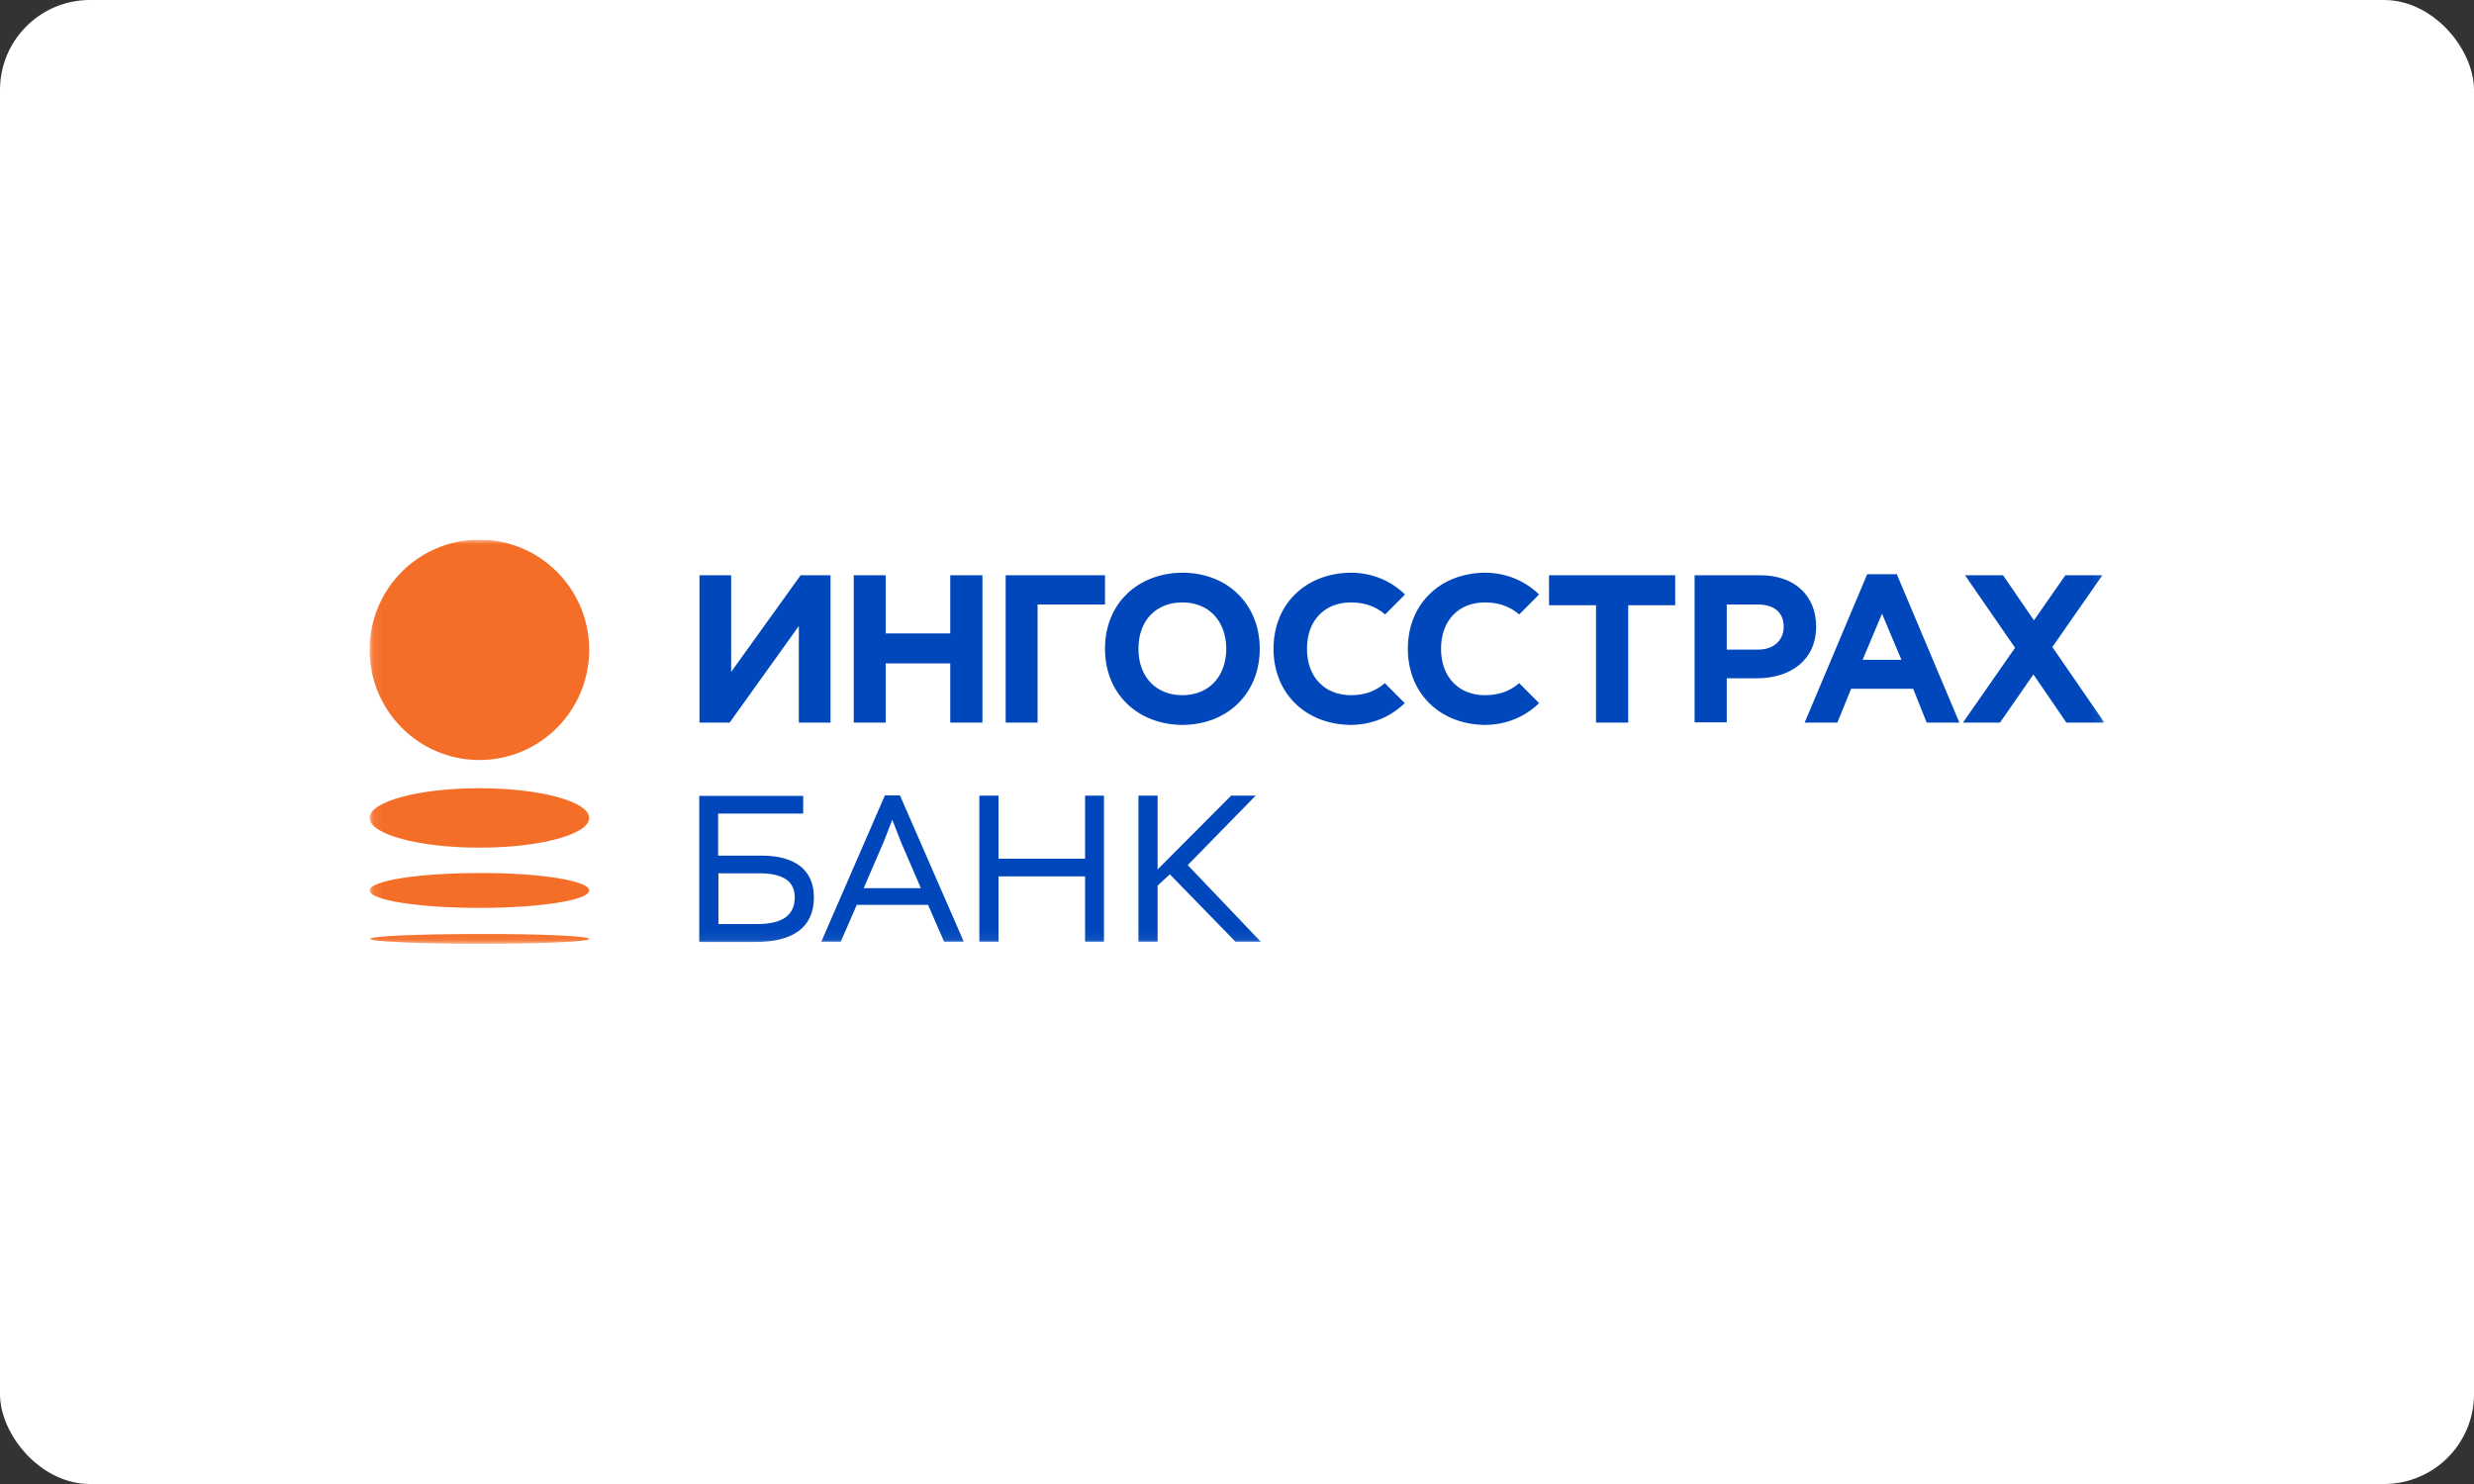 <?xml version="1.0" encoding="UTF-8"?> <svg xmlns="http://www.w3.org/2000/svg" width="275" height="165" viewBox="0 0 275 165" fill="none"><rect x="0" y="0" width="275" height="165" fill="#333333" stroke="none"/> <rect width="275" height="165" rx="10" fill="white"></rect> <g clip-path="url(#clip0_2488_585)"> <mask id="mask0_2488_585" style="mask-type:luminance" maskUnits="userSpaceOnUse" x="41" y="60" width="193" height="45"> <path d="M233.919 60H41.083V104.934H233.919V60Z" fill="white"></path> </mask> <g mask="url(#mask0_2488_585)"> <path d="M65.493 72.252C65.493 79.005 60.043 84.504 53.288 84.504C46.533 84.504 41.083 79.005 41.083 72.252C41.083 65.471 46.533 60 53.288 60C60.015 60 65.493 65.471 65.493 72.252Z" fill="#F56E28"></path> <path d="M65.493 90.944C65.493 92.767 60.043 94.249 53.288 94.249C46.561 94.249 41.083 92.767 41.083 90.944C41.083 89.12 46.533 87.638 53.288 87.638C60.015 87.638 65.493 89.12 65.493 90.944Z" fill="#F56E28"></path> <path d="M65.493 99.007C65.493 100.09 60.043 100.945 53.288 100.945C46.561 100.945 41.083 100.09 41.083 99.007C41.083 97.924 46.533 97.07 53.288 97.07C60.015 97.041 65.493 97.924 65.493 99.007Z" fill="#F56E28"></path> <path d="M65.493 104.392C65.493 104.706 60.043 104.934 53.288 104.934C46.561 104.934 41.083 104.677 41.083 104.392C41.083 104.079 46.533 103.851 53.288 103.851C60.015 103.823 65.493 104.079 65.493 104.392Z" fill="#F56E28"></path> <path d="M92.315 80.344H88.796V69.602L81.104 80.344H77.754V63.96H81.274V74.702L88.994 63.96H92.315V80.344Z" fill="#0047BB"></path> <path d="M94.898 63.96H98.446V70.428H105.627V63.96H109.203V80.344H105.627V73.762H98.446V80.344H94.898V63.96Z" fill="#0047BB"></path> <path d="M115.334 80.344H111.786V63.96H122.827V67.209H115.334V80.344Z" fill="#0047BB"></path> <path d="M140.027 72.138C140.027 67.152 136.423 63.704 131.484 63.675H131.399C126.403 63.733 122.827 67.152 122.827 72.138C122.827 77.124 126.432 80.543 131.37 80.6H131.456C136.423 80.572 140.027 77.124 140.027 72.138ZM131.427 77.295C128.56 77.295 126.545 75.329 126.545 72.138C126.545 68.947 128.532 66.981 131.427 66.981C134.294 66.981 136.281 68.947 136.309 72.138C136.281 75.329 134.294 77.295 131.427 77.295Z" fill="#0047BB"></path> <path d="M177.408 67.294H172.185V63.96H186.207V67.294H180.984V80.344H177.408V67.294Z" fill="#0047BB"></path> <path d="M188.364 63.96H195.659C199.519 63.96 201.875 66.268 201.875 69.659C201.875 73.449 198.951 75.415 195.318 75.415H191.94V80.316H188.364V63.96ZM195.431 72.224C197.22 72.224 198.269 71.141 198.269 69.688C198.269 68.064 197.163 67.209 195.374 67.209H191.94V72.224H195.431Z" fill="#0047BB"></path> <path d="M233.919 80.344L228.129 71.939L233.692 63.96H229.576L226.085 68.975L222.651 63.96H218.422L223.985 72.024L218.195 80.344H222.31L226.029 74.987L229.69 80.344H233.919Z" fill="#0047BB"></path> <path d="M214.164 80.344H217.797L210.843 63.847H207.551L200.597 80.344H204.231L205.763 76.583H212.66L214.164 80.344ZM207.04 73.363L209.197 68.235L211.355 73.363H207.04Z" fill="#0047BB"></path> <path d="M150.161 77.295C147.293 77.295 145.278 75.329 145.278 72.138C145.278 68.947 147.265 66.981 150.161 66.981C151.665 66.981 152.913 67.408 153.964 68.32L156.177 66.097C154.673 64.644 152.658 63.704 150.217 63.675H150.132C145.136 63.733 141.56 67.152 141.56 72.138C141.56 77.124 145.165 80.543 150.104 80.6H150.188C152.63 80.572 154.644 79.632 156.148 78.178L153.935 75.956C152.884 76.868 151.665 77.295 150.161 77.295Z" fill="#0047BB"></path> <path d="M165.061 77.295C162.194 77.295 160.18 75.329 160.18 72.138C160.18 68.947 162.166 66.981 165.061 66.981C166.566 66.981 167.814 67.408 168.865 68.32L171.078 66.097C169.574 64.644 167.559 63.704 165.118 63.675H165.032C160.066 63.733 156.49 67.152 156.49 72.138C156.49 77.124 160.094 80.543 165.032 80.6H165.118C167.559 80.572 169.574 79.632 171.078 78.178L168.865 75.956C167.814 76.868 166.566 77.295 165.061 77.295Z" fill="#0047BB"></path> <path d="M89.278 90.459H79.826V95.132H84.623C88.483 95.132 90.47 96.813 90.47 99.776C90.47 103.196 88.029 104.734 83.999 104.734H77.726V88.493H89.278V90.459ZM79.855 97.07V102.74H84.197C86.865 102.74 88.341 101.828 88.341 99.776C88.341 97.981 87.064 97.098 84.339 97.098H79.855V97.07Z" fill="#0047BB"></path> <path d="M98.361 88.436H100.035L107.131 104.706H104.946L103.157 100.603H95.239L93.451 104.706H91.293L98.361 88.436ZM96.005 98.751H102.363L100.149 93.622L99.184 91.143L98.219 93.622L96.005 98.751Z" fill="#0047BB"></path> <path d="M120.613 97.44H110.991V104.706H108.862V88.465H110.991V95.474H120.613V88.465H122.713V104.706H120.613V97.44Z" fill="#0047BB"></path> <path d="M126.545 88.465H128.674V96.671L136.848 88.465H139.573L132.023 96.186L140.141 104.706H137.331L130.036 97.212L128.674 98.466V104.706H126.545V88.465Z" fill="#0047BB"></path> </g> </g> <defs> <clipPath id="clip0_2488_585"> <rect width="193" height="45" fill="white" transform="translate(41 60)"></rect> </clipPath> </defs> </svg> 